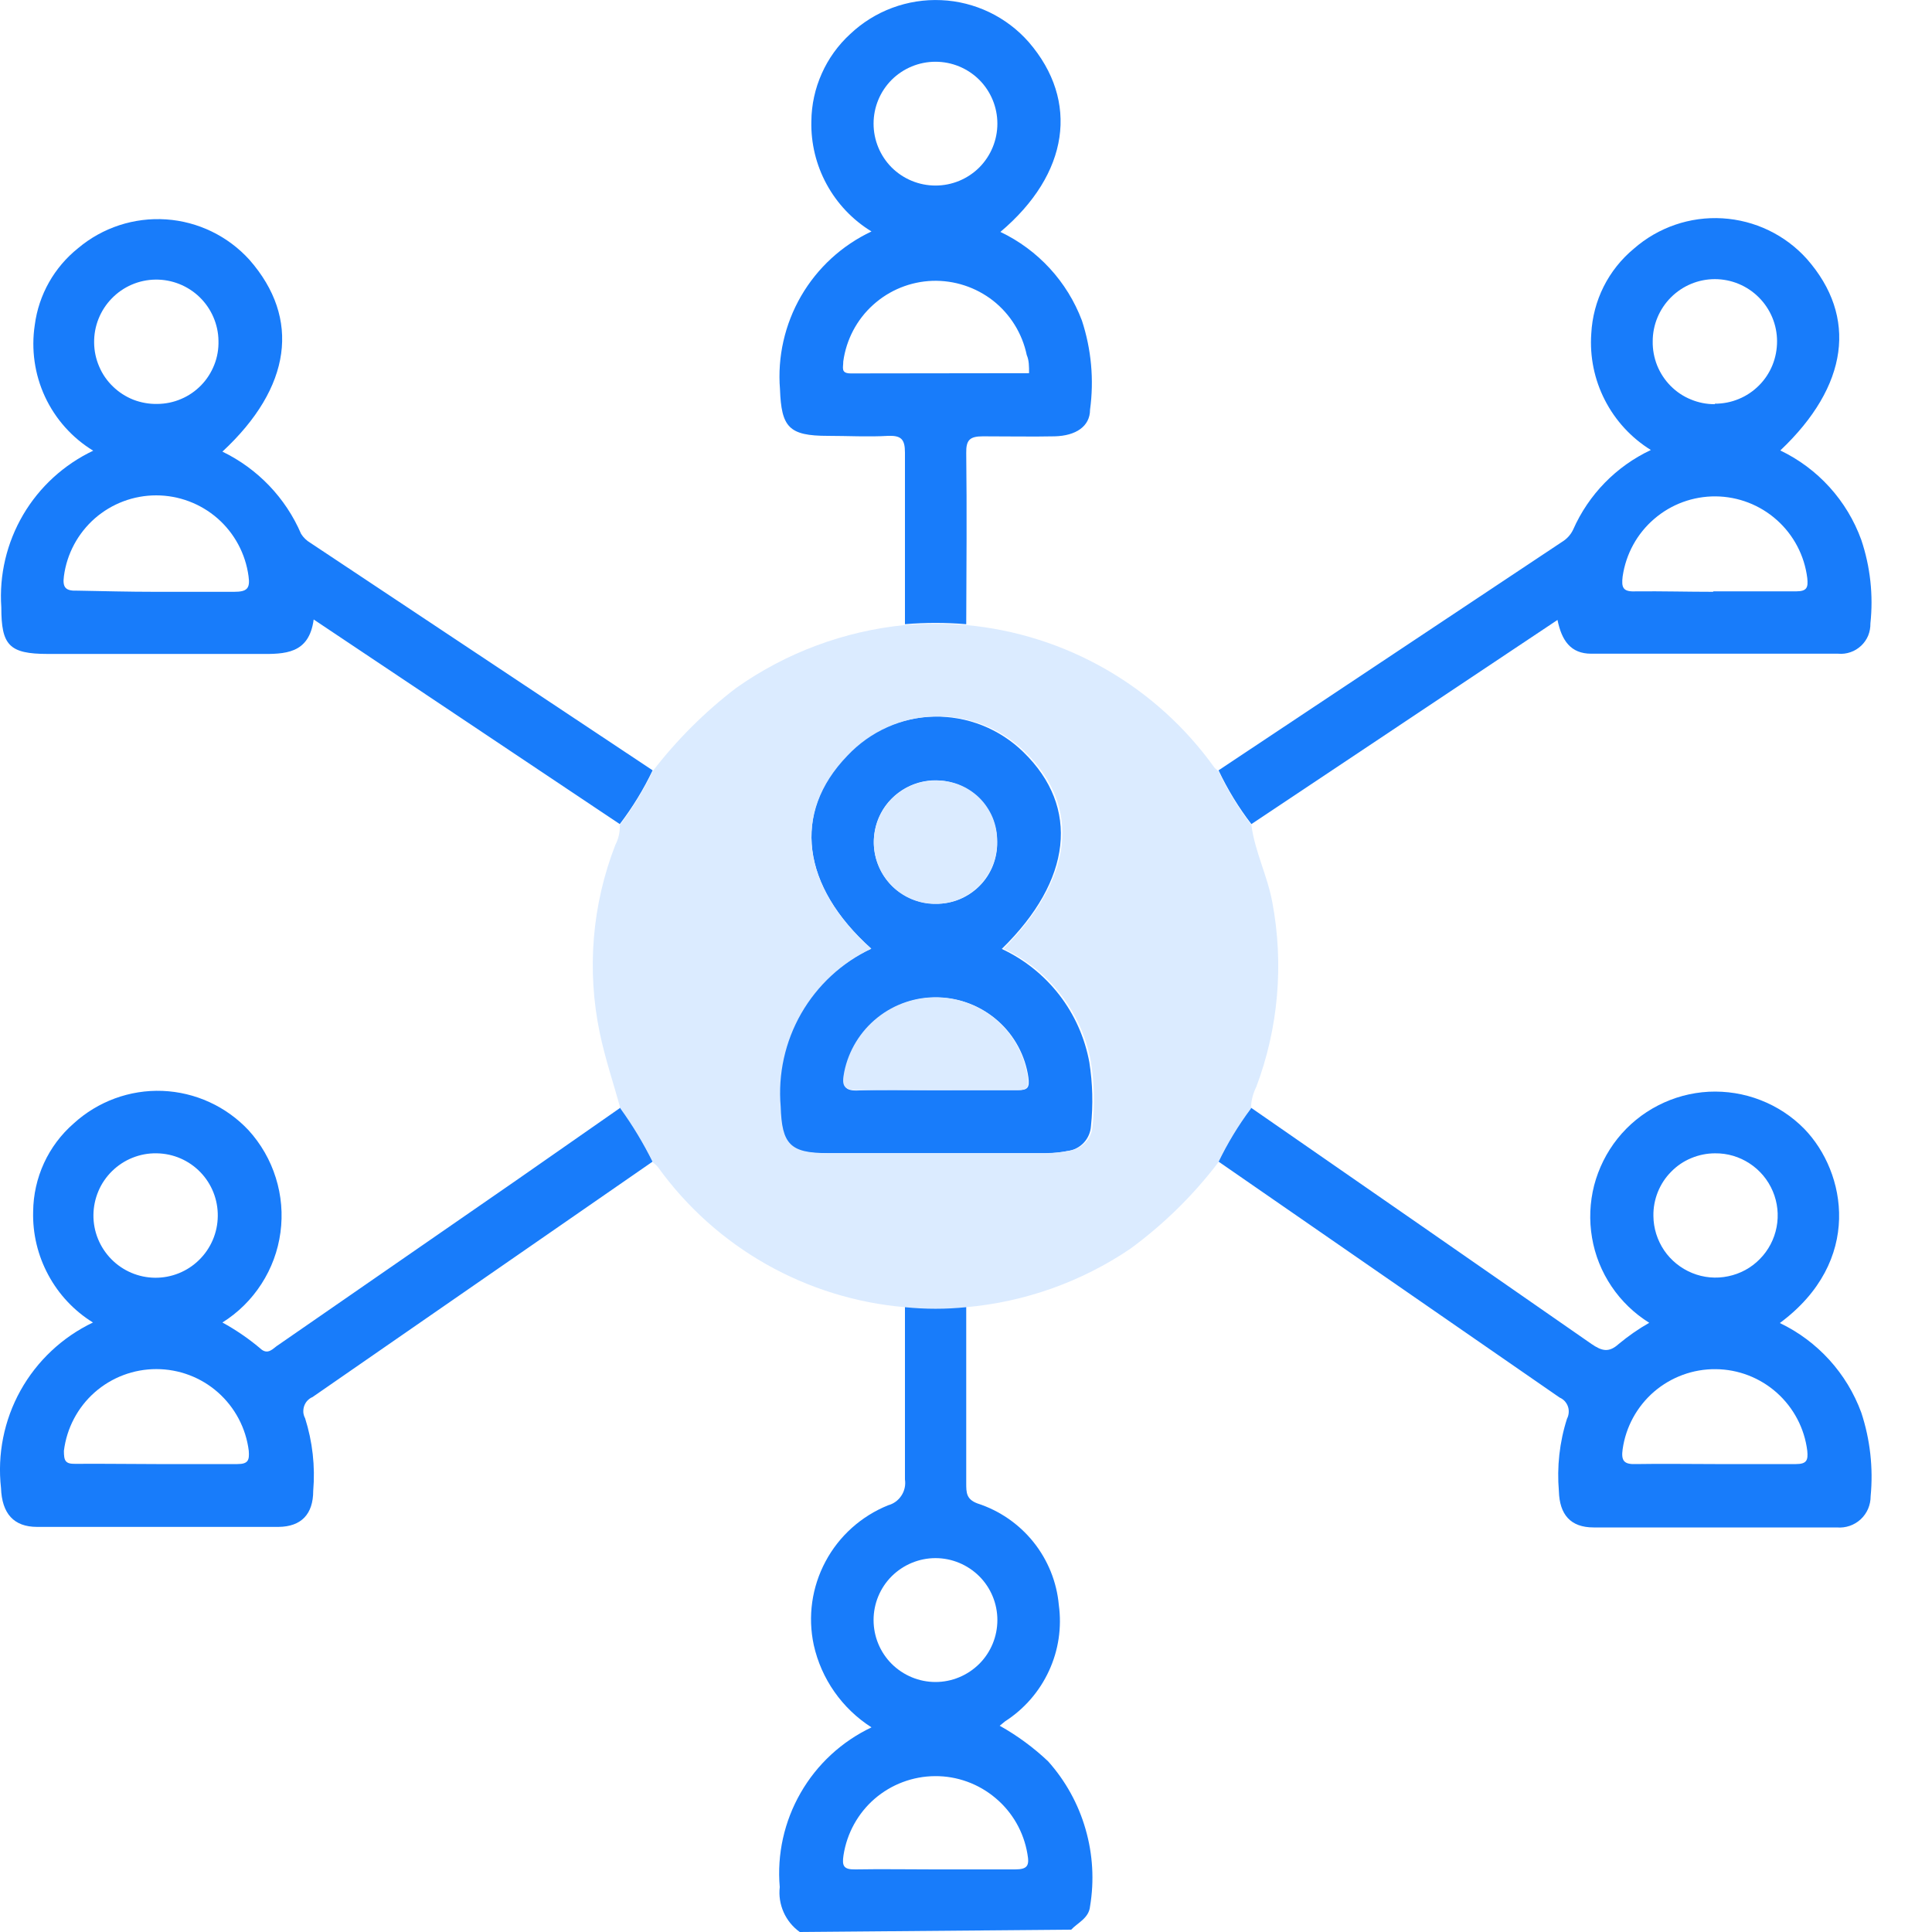 <svg width="25" height="25" viewBox="0 0 25 25" fill="none" xmlns="http://www.w3.org/2000/svg">
<path d="M10.349 25C10.258 24.935 10.186 24.847 10.14 24.744C10.095 24.642 10.077 24.53 10.09 24.419C10.053 23.994 10.148 23.569 10.36 23.2C10.572 22.83 10.892 22.535 11.277 22.352C10.897 22.109 10.628 21.726 10.53 21.286C10.451 20.919 10.505 20.537 10.682 20.206C10.858 19.875 11.146 19.618 11.493 19.478C11.564 19.459 11.625 19.414 11.665 19.352C11.705 19.291 11.721 19.216 11.71 19.144C11.71 18.397 11.71 17.638 11.71 16.9C11.974 16.927 12.239 16.927 12.503 16.9C12.503 17.665 12.503 18.43 12.503 19.192C12.503 19.313 12.503 19.4 12.647 19.454C12.932 19.546 13.184 19.719 13.372 19.953C13.559 20.186 13.674 20.469 13.701 20.768C13.741 21.059 13.697 21.355 13.573 21.622C13.45 21.889 13.253 22.115 13.006 22.274L12.936 22.331C13.163 22.458 13.374 22.613 13.563 22.792C13.788 23.044 13.954 23.344 14.047 23.669C14.141 23.994 14.161 24.335 14.105 24.669C14.09 24.822 13.945 24.88 13.861 24.97L10.349 25ZM12.09 24.19C12.439 24.19 12.786 24.19 13.135 24.19C13.298 24.19 13.322 24.139 13.295 23.991C13.248 23.708 13.102 23.451 12.882 23.267C12.663 23.082 12.385 22.981 12.099 22.983C11.812 22.985 11.535 23.089 11.318 23.276C11.101 23.464 10.959 23.723 10.915 24.006C10.894 24.145 10.915 24.193 11.069 24.19C11.409 24.184 11.749 24.19 12.09 24.19ZM12.906 20.963C12.906 20.751 12.822 20.547 12.672 20.397C12.521 20.247 12.318 20.162 12.105 20.162C11.893 20.162 11.689 20.247 11.538 20.397C11.388 20.547 11.304 20.751 11.304 20.963C11.304 21.176 11.388 21.38 11.538 21.53C11.689 21.68 11.893 21.765 12.105 21.765C12.318 21.765 12.521 21.68 12.672 21.53C12.822 21.38 12.906 21.176 12.906 20.963Z" fill="#187CFA"/>
<path d="M8.029 14.333C8.188 14.553 8.328 14.786 8.448 15.029L4.044 18.078C4.019 18.088 3.997 18.104 3.978 18.124C3.959 18.144 3.945 18.168 3.936 18.194C3.927 18.219 3.924 18.247 3.925 18.274C3.927 18.301 3.935 18.328 3.948 18.352C4.044 18.655 4.08 18.974 4.053 19.291C4.053 19.593 3.899 19.755 3.604 19.758C2.562 19.758 1.523 19.758 0.48 19.758C0.179 19.758 0.025 19.587 0.013 19.255C-0.036 18.819 0.052 18.378 0.265 17.994C0.479 17.61 0.807 17.302 1.203 17.113C0.96 16.963 0.76 16.75 0.625 16.498C0.489 16.246 0.421 15.963 0.429 15.677C0.431 15.461 0.479 15.247 0.569 15.051C0.659 14.855 0.79 14.68 0.953 14.538C1.266 14.252 1.679 14.1 2.102 14.116C2.526 14.133 2.926 14.316 3.216 14.625C3.377 14.802 3.498 15.012 3.569 15.241C3.641 15.47 3.661 15.711 3.629 15.948C3.597 16.186 3.513 16.413 3.383 16.614C3.253 16.816 3.081 16.986 2.878 17.113C3.049 17.207 3.211 17.317 3.36 17.442C3.469 17.55 3.535 17.442 3.607 17.4L6.677 15.276L8.029 14.333ZM2.023 18.945C2.372 18.945 2.722 18.945 3.071 18.945C3.213 18.945 3.228 18.894 3.219 18.773C3.183 18.482 3.041 18.213 2.821 18.018C2.601 17.823 2.317 17.716 2.023 17.716C1.729 17.716 1.445 17.823 1.224 18.018C1.004 18.213 0.863 18.482 0.827 18.773C0.827 18.9 0.842 18.945 0.977 18.942C1.333 18.939 1.676 18.945 2.023 18.945ZM2.023 14.924C1.917 14.922 1.812 14.942 1.713 14.982C1.615 15.021 1.526 15.08 1.45 15.154C1.375 15.228 1.314 15.316 1.273 15.414C1.232 15.511 1.21 15.616 1.209 15.722C1.207 15.935 1.29 16.14 1.44 16.293C1.589 16.445 1.793 16.532 2.006 16.534C2.219 16.536 2.425 16.453 2.577 16.303C2.729 16.154 2.816 15.95 2.818 15.737C2.821 15.525 2.74 15.32 2.593 15.168C2.445 15.015 2.244 14.928 2.032 14.924H2.023Z" fill="#187CFA"/>
<path d="M15.765 15.029C15.883 14.784 16.024 14.551 16.187 14.333C17.657 15.351 19.126 16.37 20.594 17.391C20.726 17.481 20.817 17.508 20.946 17.391C21.07 17.288 21.202 17.196 21.341 17.117C21.147 16.996 20.98 16.835 20.853 16.646C20.725 16.456 20.639 16.242 20.601 16.017C20.562 15.791 20.572 15.56 20.628 15.339C20.686 15.118 20.789 14.911 20.931 14.733C21.074 14.554 21.253 14.408 21.456 14.304C21.66 14.199 21.883 14.139 22.111 14.127C22.339 14.116 22.567 14.152 22.78 14.235C22.994 14.318 23.187 14.444 23.347 14.607C23.892 15.168 24.109 16.321 23.031 17.12C23.52 17.354 23.898 17.77 24.085 18.279C24.2 18.628 24.241 18.996 24.206 19.361C24.206 19.417 24.195 19.472 24.173 19.524C24.151 19.575 24.118 19.622 24.077 19.66C24.036 19.698 23.987 19.727 23.934 19.745C23.881 19.763 23.825 19.77 23.769 19.765C22.72 19.765 21.66 19.765 20.621 19.765C20.32 19.765 20.181 19.596 20.172 19.297C20.145 18.98 20.18 18.661 20.277 18.358C20.29 18.334 20.297 18.307 20.299 18.28C20.301 18.253 20.298 18.225 20.289 18.2C20.28 18.174 20.265 18.15 20.247 18.13C20.228 18.11 20.206 18.095 20.181 18.084L15.765 15.029ZM22.193 18.945C22.543 18.945 22.892 18.945 23.239 18.945C23.38 18.945 23.398 18.894 23.386 18.773C23.35 18.483 23.21 18.217 22.992 18.022C22.774 17.828 22.493 17.719 22.201 17.717C21.909 17.714 21.626 17.818 21.404 18.008C21.183 18.199 21.038 18.463 20.997 18.752C20.976 18.9 21.012 18.951 21.169 18.945C21.515 18.939 21.853 18.945 22.193 18.945ZM22.193 14.924C22.087 14.924 21.983 14.945 21.885 14.986C21.787 15.026 21.699 15.086 21.625 15.162C21.55 15.237 21.492 15.326 21.452 15.425C21.413 15.523 21.393 15.628 21.395 15.734C21.396 15.893 21.445 16.048 21.534 16.18C21.623 16.311 21.75 16.413 21.897 16.473C22.044 16.533 22.206 16.548 22.362 16.515C22.518 16.483 22.661 16.406 22.772 16.292C22.884 16.179 22.959 16.035 22.989 15.879C23.019 15.723 23.002 15.561 22.94 15.415C22.878 15.268 22.774 15.143 22.641 15.056C22.508 14.968 22.352 14.922 22.193 14.924Z" fill="#187CFA"/>
<path d="M8.445 9.968C8.328 10.214 8.185 10.447 8.02 10.664L4.059 8.016C3.999 8.465 3.686 8.465 3.354 8.462C2.451 8.462 1.532 8.462 0.619 8.462C0.116 8.462 0.017 8.348 0.017 7.859C-0.012 7.441 0.087 7.024 0.299 6.662C0.511 6.301 0.827 6.012 1.206 5.832C0.934 5.666 0.717 5.423 0.582 5.133C0.448 4.844 0.402 4.521 0.45 4.205C0.501 3.814 0.702 3.458 1.011 3.211C1.328 2.944 1.736 2.811 2.15 2.839C2.563 2.867 2.95 3.055 3.228 3.362C3.893 4.121 3.773 5.013 2.878 5.844C3.334 6.065 3.696 6.442 3.896 6.908C3.926 6.956 3.968 6.996 4.017 7.025L8.445 9.968ZM2.005 7.658C2.345 7.658 2.689 7.658 3.029 7.658C3.192 7.658 3.24 7.619 3.216 7.456C3.177 7.166 3.035 6.901 2.815 6.708C2.595 6.516 2.313 6.41 2.021 6.41C1.729 6.41 1.447 6.516 1.227 6.708C1.008 6.901 0.865 7.166 0.827 7.456C0.806 7.609 0.854 7.649 1.005 7.643C1.333 7.649 1.67 7.658 2.005 7.658ZM2.035 5.227C2.141 5.226 2.246 5.205 2.343 5.163C2.441 5.122 2.529 5.061 2.603 4.985C2.677 4.909 2.734 4.819 2.773 4.72C2.812 4.622 2.83 4.516 2.827 4.41C2.826 4.305 2.803 4.2 2.761 4.103C2.719 4.006 2.659 3.919 2.583 3.845C2.43 3.697 2.224 3.615 2.011 3.618C1.797 3.621 1.594 3.709 1.446 3.862C1.297 4.015 1.215 4.221 1.218 4.434C1.219 4.54 1.241 4.645 1.283 4.742C1.324 4.84 1.385 4.928 1.461 5.001C1.537 5.075 1.627 5.133 1.725 5.172C1.824 5.21 1.929 5.229 2.035 5.227Z" fill="#187CFA"/>
<path d="M16.193 10.664C16.027 10.448 15.885 10.215 15.768 9.968L20.211 7.013C20.274 6.975 20.325 6.92 20.356 6.854C20.556 6.4 20.913 6.034 21.362 5.823C21.109 5.666 20.903 5.443 20.767 5.177C20.631 4.912 20.57 4.615 20.591 4.317C20.602 4.106 20.656 3.899 20.751 3.709C20.846 3.52 20.979 3.353 21.142 3.218C21.458 2.941 21.87 2.8 22.288 2.825C22.707 2.85 23.099 3.038 23.38 3.35C24.04 4.1 23.919 4.995 23.037 5.829C23.524 6.062 23.901 6.478 24.085 6.986C24.202 7.334 24.242 7.703 24.203 8.067C24.204 8.121 24.194 8.175 24.174 8.225C24.153 8.275 24.122 8.319 24.083 8.356C24.043 8.393 23.997 8.422 23.946 8.439C23.895 8.457 23.841 8.464 23.787 8.459C22.724 8.459 21.657 8.459 20.591 8.459C20.323 8.459 20.208 8.287 20.154 8.022L16.193 10.664ZM22.169 7.652C22.525 7.652 22.883 7.652 23.242 7.652C23.386 7.652 23.398 7.598 23.386 7.48C23.35 7.19 23.21 6.923 22.992 6.729C22.774 6.534 22.493 6.426 22.201 6.423C21.909 6.421 21.626 6.524 21.405 6.715C21.183 6.905 21.039 7.17 20.997 7.459C20.98 7.601 20.997 7.661 21.169 7.652C21.516 7.649 21.835 7.658 22.169 7.658V7.652ZM22.19 5.224C22.296 5.224 22.401 5.204 22.499 5.163C22.597 5.123 22.686 5.063 22.761 4.988C22.836 4.913 22.895 4.824 22.935 4.726C22.975 4.628 22.995 4.522 22.995 4.416C22.995 4.203 22.91 3.999 22.759 3.848C22.608 3.697 22.404 3.612 22.19 3.612C21.977 3.612 21.773 3.697 21.622 3.848C21.471 3.999 21.386 4.203 21.386 4.416C21.384 4.523 21.404 4.629 21.443 4.728C21.483 4.827 21.542 4.917 21.617 4.993C21.692 5.069 21.781 5.129 21.88 5.169C21.978 5.21 22.084 5.231 22.19 5.23V5.224Z" fill="#187CFA"/>
<path d="M12.503 8.077C12.239 8.055 11.974 8.055 11.71 8.077C11.71 7.339 11.71 6.597 11.71 5.856C11.71 5.685 11.662 5.634 11.493 5.64C11.234 5.655 10.972 5.64 10.713 5.64C10.207 5.64 10.111 5.528 10.093 5.037C10.059 4.617 10.155 4.196 10.366 3.831C10.578 3.466 10.895 3.175 11.277 2.995C11.033 2.846 10.833 2.635 10.697 2.385C10.56 2.134 10.492 1.852 10.499 1.567C10.501 1.355 10.547 1.145 10.634 0.951C10.72 0.757 10.846 0.583 11.002 0.44C11.159 0.292 11.344 0.176 11.547 0.101C11.749 0.026 11.964 -0.008 12.18 0.002C12.396 0.011 12.607 0.065 12.802 0.158C12.997 0.252 13.17 0.383 13.313 0.546C13.97 1.308 13.834 2.251 12.945 3.001C13.432 3.233 13.81 3.644 14 4.148C14.122 4.52 14.158 4.915 14.105 5.302C14.105 5.519 13.918 5.64 13.647 5.646C13.376 5.652 13.03 5.646 12.72 5.646C12.551 5.646 12.5 5.691 12.503 5.862C12.512 6.597 12.506 7.339 12.503 8.077ZM13.316 4.829C13.316 4.736 13.316 4.664 13.286 4.594C13.228 4.316 13.074 4.067 12.851 3.891C12.627 3.716 12.349 3.625 12.065 3.634C11.781 3.644 11.509 3.754 11.298 3.945C11.087 4.135 10.951 4.394 10.912 4.676C10.912 4.76 10.876 4.832 11.011 4.832L13.316 4.829ZM12.906 1.6C12.906 1.387 12.822 1.184 12.672 1.033C12.521 0.883 12.318 0.799 12.105 0.799C11.893 0.799 11.689 0.883 11.538 1.033C11.388 1.184 11.304 1.387 11.304 1.6C11.304 1.812 11.388 2.016 11.538 2.167C11.689 2.317 11.893 2.401 12.105 2.401C12.318 2.401 12.521 2.317 12.672 2.167C12.822 2.016 12.906 1.812 12.906 1.6Z" fill="#187CFA"/>
<path d="M11.274 12.276C10.37 11.466 10.255 10.523 10.945 9.782C11.091 9.625 11.268 9.5 11.463 9.412C11.659 9.325 11.87 9.278 12.084 9.273C12.298 9.269 12.511 9.307 12.71 9.386C12.909 9.465 13.091 9.583 13.244 9.733C13.976 10.447 13.873 11.39 12.963 12.279C13.255 12.415 13.511 12.62 13.708 12.875C13.905 13.13 14.038 13.429 14.096 13.746C14.139 14.019 14.146 14.296 14.117 14.571C14.112 14.652 14.079 14.728 14.024 14.787C13.97 14.845 13.896 14.883 13.816 14.894C13.717 14.914 13.616 14.924 13.515 14.924H10.683C10.198 14.924 10.081 14.803 10.081 14.321C10.046 13.899 10.142 13.477 10.355 13.111C10.568 12.745 10.889 12.454 11.274 12.276ZM12.096 14.107C12.451 14.107 12.81 14.107 13.168 14.107C13.301 14.107 13.325 14.074 13.307 13.939C13.266 13.658 13.127 13.4 12.915 13.212C12.702 13.023 12.43 12.916 12.147 12.908C11.863 12.9 11.585 12.993 11.363 13.17C11.141 13.347 10.989 13.597 10.933 13.876C10.9 14.047 10.915 14.123 11.12 14.11C11.436 14.095 11.761 14.107 12.087 14.107H12.096ZM12.903 10.89C12.902 10.732 12.854 10.578 12.765 10.448C12.677 10.317 12.551 10.216 12.405 10.156C12.258 10.097 12.098 10.082 11.943 10.114C11.789 10.146 11.647 10.224 11.536 10.336C11.425 10.448 11.35 10.591 11.321 10.746C11.291 10.902 11.308 11.062 11.37 11.207C11.431 11.353 11.534 11.477 11.666 11.563C11.798 11.65 11.953 11.696 12.111 11.694C12.216 11.696 12.321 11.676 12.418 11.636C12.516 11.595 12.604 11.536 12.678 11.461C12.752 11.386 12.81 11.297 12.849 11.198C12.887 11.1 12.906 10.996 12.903 10.89Z" fill="#187CFA"/>
<path d="M12.503 16.915C12.239 16.942 11.974 16.942 11.71 16.915C11.079 16.861 10.468 16.672 9.916 16.36C9.365 16.048 8.888 15.621 8.517 15.107C8.497 15.082 8.474 15.06 8.448 15.041C8.328 14.798 8.188 14.565 8.029 14.345C7.939 14.02 7.83 13.697 7.761 13.366C7.591 12.552 7.661 11.707 7.963 10.932C8.004 10.853 8.024 10.765 8.02 10.676C8.185 10.459 8.327 10.226 8.445 9.98C8.757 9.575 9.12 9.212 9.526 8.902C10.171 8.446 10.924 8.165 11.71 8.088C11.974 8.067 12.239 8.067 12.503 8.088C13.139 8.147 13.755 8.342 14.309 8.66C14.863 8.978 15.342 9.412 15.714 9.932C15.729 9.95 15.75 9.962 15.768 9.98C15.884 10.227 16.027 10.46 16.193 10.676C16.238 11.02 16.401 11.333 16.464 11.676C16.614 12.476 16.543 13.303 16.256 14.065C16.212 14.152 16.189 14.248 16.187 14.345C16.024 14.563 15.883 14.796 15.765 15.041C15.441 15.466 15.058 15.843 14.626 16.159C13.994 16.587 13.263 16.847 12.503 16.915ZM11.274 12.276C10.894 12.456 10.578 12.749 10.368 13.114C10.159 13.479 10.066 13.899 10.102 14.318C10.117 14.803 10.222 14.921 10.704 14.921H13.536C13.637 14.92 13.738 14.91 13.837 14.89C13.917 14.88 13.991 14.842 14.046 14.783C14.101 14.725 14.133 14.649 14.138 14.568C14.168 14.293 14.16 14.016 14.117 13.743C14.059 13.426 13.926 13.127 13.729 12.872C13.532 12.617 13.277 12.412 12.985 12.276C13.888 11.372 13.997 10.444 13.265 9.73C13.112 9.58 12.931 9.462 12.732 9.383C12.533 9.304 12.32 9.265 12.105 9.27C11.891 9.274 11.68 9.322 11.485 9.409C11.289 9.496 11.113 9.622 10.966 9.778C10.246 10.523 10.37 11.465 11.274 12.276Z" fill="#DBEBFF"/>
<path d="M12.087 14.107C11.762 14.107 11.437 14.107 11.111 14.107C10.906 14.107 10.891 14.044 10.924 13.872C10.98 13.594 11.133 13.344 11.355 13.167C11.577 12.99 11.854 12.897 12.138 12.905C12.422 12.912 12.694 13.02 12.906 13.209C13.118 13.397 13.257 13.655 13.298 13.935C13.316 14.071 13.298 14.107 13.159 14.104C12.801 14.104 12.443 14.107 12.087 14.107Z" fill="#DBEBFF"/>
<path d="M12.903 10.89C12.905 11.047 12.86 11.202 12.774 11.334C12.688 11.466 12.565 11.57 12.42 11.632C12.275 11.694 12.116 11.712 11.96 11.684C11.805 11.655 11.662 11.582 11.549 11.472C11.436 11.362 11.358 11.221 11.325 11.067C11.292 10.913 11.305 10.752 11.363 10.606C11.42 10.459 11.52 10.333 11.65 10.243C11.779 10.153 11.932 10.104 12.09 10.101C12.196 10.096 12.302 10.113 12.401 10.15C12.501 10.188 12.591 10.245 12.668 10.319C12.744 10.393 12.804 10.482 12.845 10.58C12.885 10.678 12.905 10.784 12.903 10.89Z" fill="#DBEBFF"/>
</svg>
